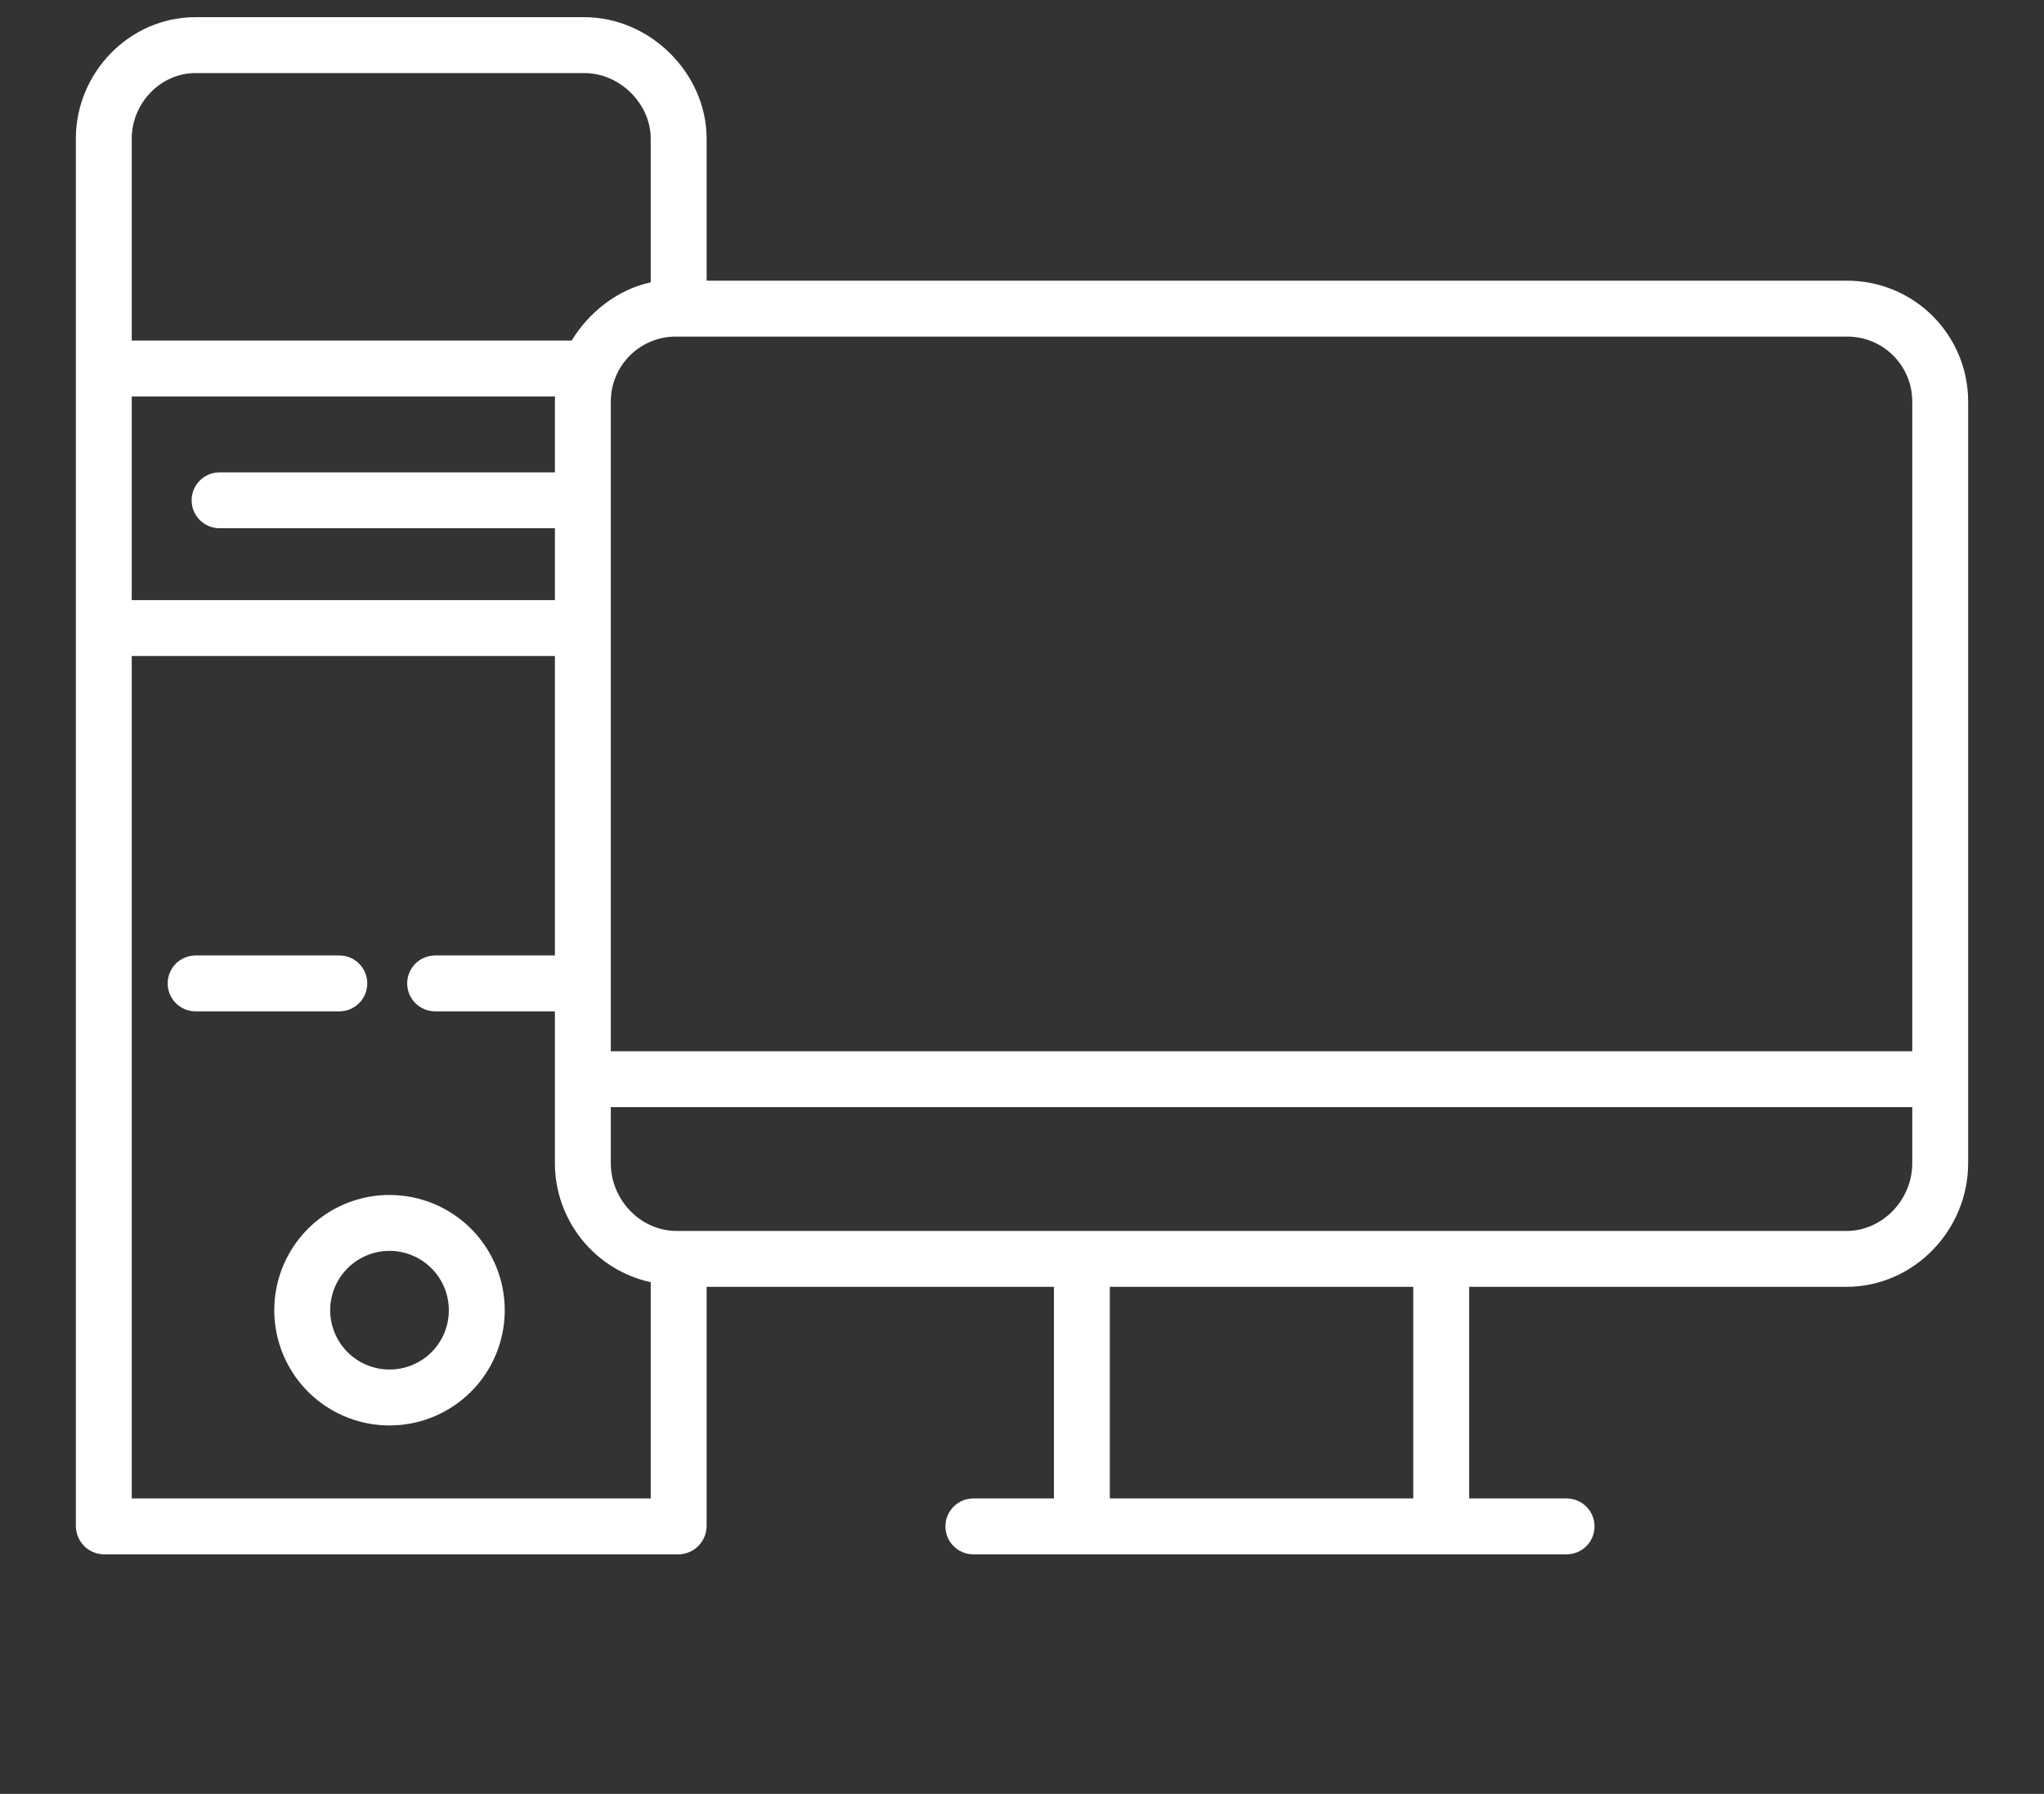 <?xml version="1.0" encoding="UTF-8"?> <svg xmlns="http://www.w3.org/2000/svg" width="98" height="86" viewBox="0 0 98 86" fill="none"><rect x="0" y="0" width="98" height="86" fill="#333333" stroke="none"/><path d="M18.691 57.287C17.598 57.284 16.528 57.605 15.617 58.21C14.707 58.815 13.996 59.677 13.575 60.686C13.155 61.696 13.043 62.807 13.255 63.88C13.466 64.952 13.991 65.938 14.763 66.713C15.535 67.487 16.519 68.014 17.591 68.229C18.664 68.443 19.775 68.335 20.786 67.917C21.796 67.499 22.66 66.791 23.268 65.882C23.875 64.974 24.2 63.905 24.2 62.812C24.2 61.349 23.62 59.946 22.588 58.91C21.555 57.874 20.154 57.291 18.691 57.287ZM18.691 65.656C18.128 65.659 17.576 65.495 17.106 65.184C16.636 64.874 16.269 64.431 16.051 63.911C15.833 63.391 15.775 62.819 15.883 62.266C15.991 61.713 16.261 61.205 16.658 60.805C17.055 60.406 17.562 60.133 18.114 60.022C18.667 59.911 19.24 59.967 19.76 60.181C20.281 60.396 20.726 60.761 21.04 61.229C21.353 61.697 21.52 62.248 21.52 62.812C21.521 63.564 21.224 64.286 20.694 64.819C20.163 65.352 19.443 65.653 18.691 65.656Z" fill="white"></path><path d="M17.609 47.145C17.609 46.789 17.468 46.448 17.217 46.197C16.966 45.946 16.625 45.805 16.27 45.805H9.379C9.024 45.805 8.683 45.946 8.431 46.197C8.18 46.448 8.039 46.789 8.039 47.145C8.039 47.5 8.18 47.841 8.431 48.092C8.683 48.343 9.024 48.484 9.379 48.484H16.27C16.625 48.484 16.966 48.343 17.217 48.092C17.468 47.841 17.609 47.5 17.609 47.145Z" fill="white"></path><path d="M88.528 13.457H33.879V6.645C33.879 3.539 31.194 0.824 28.016 0.824H9.366C6.207 0.824 3.637 3.485 3.637 6.645V73.149C3.636 73.507 3.776 73.851 4.026 74.107C4.277 74.363 4.618 74.51 4.977 74.516H32.539C32.897 74.51 33.239 74.363 33.489 74.107C33.74 73.851 33.88 73.507 33.879 73.149V61.691H50.531V71.836H46.667C46.312 71.836 45.971 71.977 45.72 72.228C45.469 72.48 45.328 72.82 45.328 73.176C45.328 73.531 45.469 73.872 45.72 74.123C45.971 74.374 46.312 74.516 46.667 74.516H75.11C75.466 74.516 75.806 74.374 76.058 74.123C76.309 73.872 76.45 73.531 76.45 73.176C76.45 72.82 76.309 72.48 76.058 72.228C75.806 71.977 75.466 71.836 75.11 71.836H70.438V61.691H88.528C91.746 61.691 94.363 58.986 94.363 55.768V19.234C94.361 18.471 94.209 17.716 93.914 17.012C93.619 16.308 93.188 15.67 92.646 15.133C92.104 14.596 91.461 14.172 90.754 13.884C90.047 13.597 89.291 13.451 88.528 13.457ZM91.684 19.234V50.398H29.285V19.234C29.287 18.823 29.37 18.416 29.53 18.037C29.69 17.658 29.923 17.315 30.217 17.027C30.51 16.739 30.858 16.512 31.24 16.359C31.621 16.206 32.03 16.131 32.441 16.137H88.528C88.939 16.131 89.347 16.206 89.729 16.359C90.111 16.512 90.459 16.739 90.752 17.027C91.046 17.315 91.279 17.658 91.439 18.037C91.599 18.416 91.682 18.823 91.684 19.234ZM6.316 19.008H26.612C26.606 19.083 26.604 19.159 26.605 19.234V22.645H10.527C10.172 22.645 9.831 22.786 9.58 23.037C9.329 23.288 9.188 23.629 9.188 23.984C9.188 24.34 9.329 24.68 9.58 24.932C9.831 25.183 10.172 25.324 10.527 25.324H26.605V28.77H6.316V19.008ZM9.366 3.504H28.016C29.741 3.504 31.199 4.992 31.199 6.645V13.534C29.587 13.885 28.221 14.988 27.408 16.328H6.316V6.645C6.316 4.963 7.684 3.504 9.366 3.504ZM6.316 71.836V31.449H26.605V45.805H20.863C20.508 45.805 20.167 45.946 19.916 46.197C19.665 46.448 19.523 46.789 19.523 47.145C19.523 47.5 19.665 47.841 19.916 48.092C20.167 48.343 20.508 48.484 20.863 48.484H26.605V55.768C26.607 57.099 27.064 58.39 27.899 59.427C28.734 60.464 29.899 61.184 31.199 61.469V71.836H6.316ZM67.758 71.836H53.211V61.691H67.758V71.836ZM88.528 59.012H32.441C30.702 59.012 29.285 57.508 29.285 55.768V53.078H91.684V55.768C91.684 57.508 90.267 59.012 88.528 59.012Z" fill="white"></path></svg> 